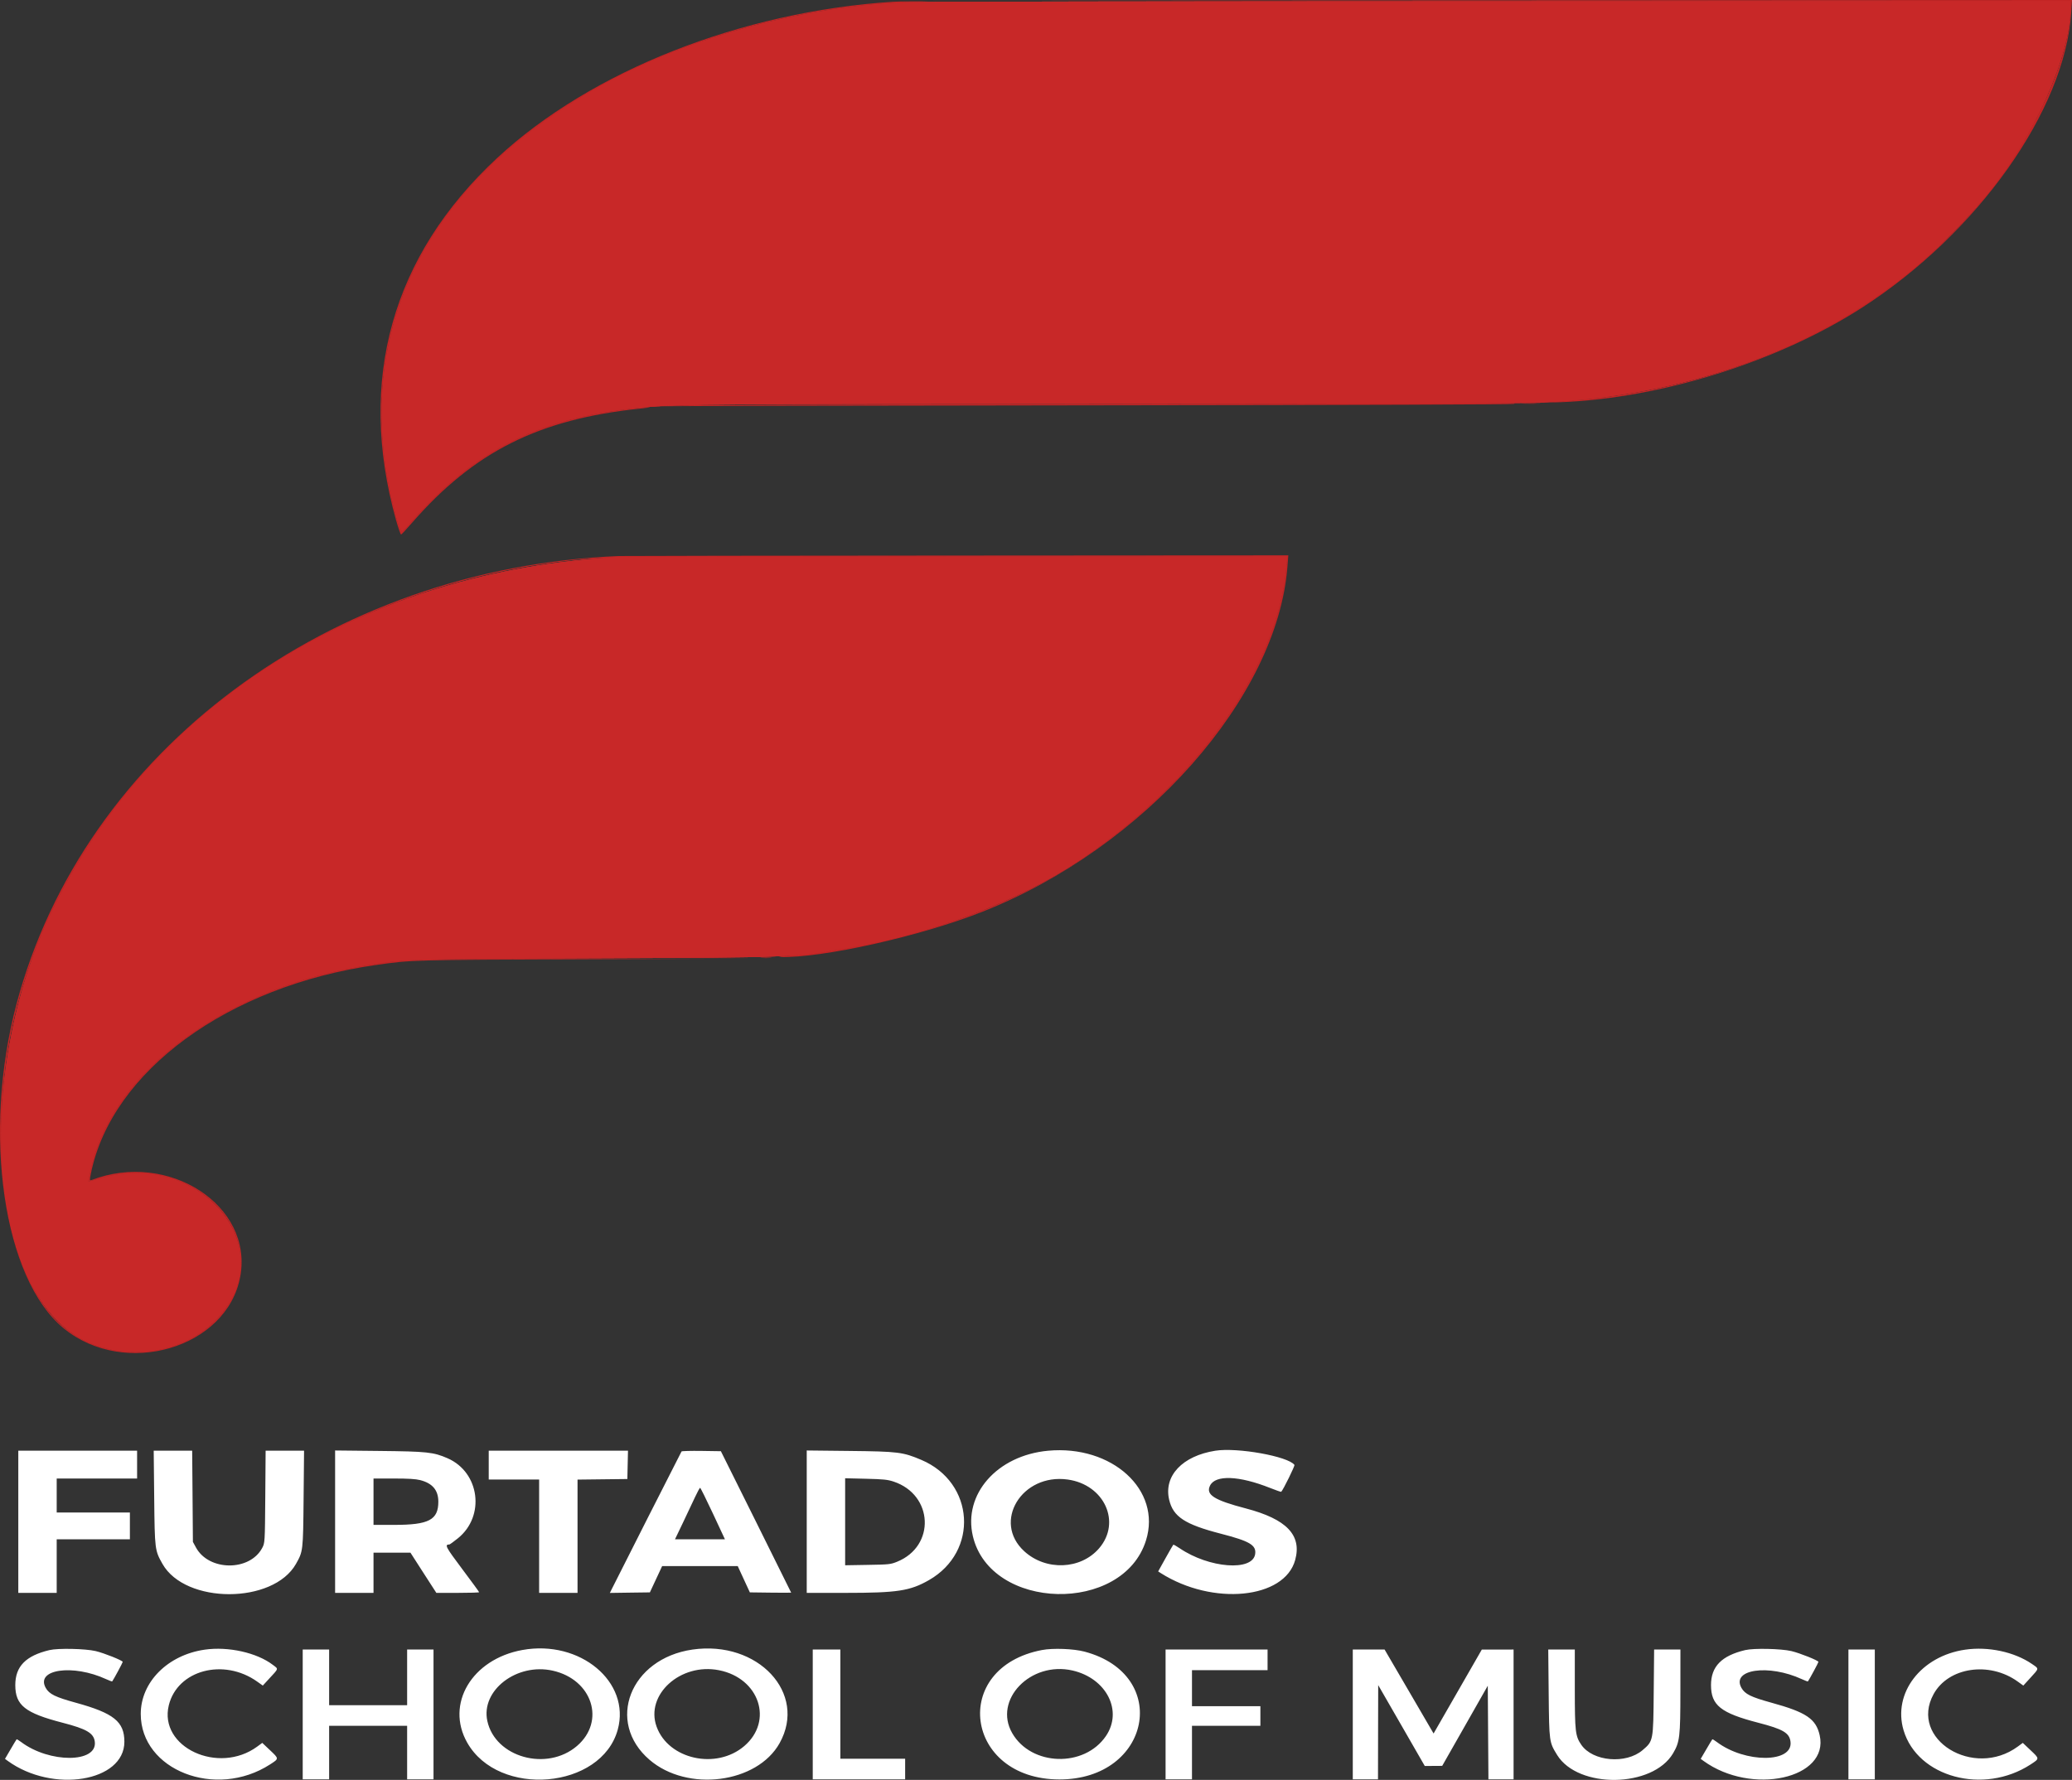 <svg width="71" height="61" viewBox="0 0 71 61" fill="none" xmlns="http://www.w3.org/2000/svg">
<rect x="0" y="0" width="71" height="61" fill="#333333" stroke="none"/>
<path fillRule="evenodd" clipRule="evenodd" d="M51.444 0.027L70.946 0.035V0.24C70.946 2.458 69.016 6.014 66.562 8.314C63.16 11.505 58.766 13.364 53.757 13.734C53.026 13.788 52.927 13.804 53.449 13.785C56.9 13.657 60.925 12.397 63.803 10.544C67.775 7.987 70.767 3.761 70.974 0.415L71 0L51.471 0.009L31.942 0.018L51.444 0.027ZM30.605 0.06C25.393 0.397 20.252 2.427 17.031 5.42C13.429 8.768 12.238 13.027 13.566 17.807C13.646 18.095 13.726 18.325 13.745 18.319C13.763 18.313 13.93 18.134 14.116 17.92C16.25 15.473 18.464 14.364 21.928 14.004C22.188 13.977 22.333 13.954 22.249 13.951C22.027 13.946 21.202 14.044 20.623 14.144C17.89 14.619 15.937 15.745 14.033 17.945C13.718 18.308 13.748 18.328 13.56 17.628C12.26 12.764 13.612 8.427 17.466 5.101C20.878 2.157 26.01 0.275 31.181 0.072L31.818 0.047L31.304 0.047C31.021 0.047 30.707 0.053 30.605 0.06ZM37.431 13.847C28.267 13.861 22.872 13.883 22.689 13.905L22.401 13.94L22.689 13.923C22.847 13.914 29.472 13.9 37.41 13.891C46.697 13.881 51.857 13.863 51.883 13.841C51.905 13.822 51.915 13.81 51.905 13.815C51.894 13.819 45.381 13.834 37.431 13.847ZM52.206 13.833C52.36 13.839 52.6 13.839 52.741 13.832C52.881 13.826 52.756 13.82 52.462 13.82C52.168 13.82 52.053 13.826 52.206 13.833ZM21.209 19.056C11.299 19.459 2.872 25.727 0.565 34.41C-0.613 38.845 0.111 43.823 2.18 45.521C4.27 47.236 7.781 46.208 8.233 43.75C8.681 41.312 5.77 39.426 3.131 40.444C3.07 40.468 3.069 40.447 3.116 40.212C3.829 36.707 7.819 33.79 12.881 33.072C14.127 32.895 14.033 32.898 20.119 32.875L25.896 32.853L20.078 32.858C13.583 32.863 13.875 32.853 12.285 33.127C7.655 33.926 3.897 36.722 3.138 39.933C3.035 40.371 3.01 40.501 3.03 40.501C3.039 40.501 3.237 40.447 3.471 40.38C6.401 39.54 9.119 41.976 7.969 44.41C7.005 46.45 3.919 46.986 2.124 45.425C0.135 43.695 -0.546 38.746 0.608 34.417C2.731 26.456 10.12 20.404 19.111 19.262C20.526 19.082 19.941 19.09 32.451 19.078L44.105 19.066L44.077 19.393C43.779 22.871 41.025 26.782 36.956 29.506C34.401 31.217 30.779 32.404 27.069 32.747C26.786 32.773 26.632 32.797 26.727 32.799C28.183 32.836 31.534 32.088 33.648 31.253C39.219 29.054 43.772 23.903 44.117 19.412L44.146 19.032L32.8 19.039C26.561 19.043 21.344 19.05 21.209 19.056ZM26.092 32.829C26.177 32.837 26.316 32.837 26.4 32.829C26.485 32.822 26.416 32.815 26.246 32.815C26.076 32.815 26.007 32.822 26.092 32.829Z" fill="#C42424"/>
<path fillRule="evenodd" clipRule="evenodd" d="M35.91 49.719C34.165 49.882 32.998 51.211 33.337 52.648C33.943 55.213 38.482 55.321 39.27 52.789C39.807 51.066 38.108 49.514 35.91 49.719ZM41.647 49.718C40.516 49.895 39.87 50.581 40.063 51.399C40.2 51.981 40.601 52.244 41.832 52.562C42.825 52.818 43.053 52.953 43.01 53.259C42.924 53.86 41.432 53.746 40.424 53.062C40.312 52.986 40.214 52.931 40.205 52.939C40.196 52.946 40.075 53.156 39.937 53.404L39.686 53.855L39.778 53.914C41.556 55.04 44.015 54.8 44.381 53.464C44.615 52.612 44.088 52.062 42.691 51.696C41.604 51.412 41.312 51.227 41.462 50.917C41.644 50.539 42.455 50.57 43.529 50.997C43.727 51.076 43.895 51.134 43.903 51.126C43.974 51.053 44.377 50.234 44.356 50.205C44.145 49.912 42.404 49.599 41.647 49.718ZM0.627 52.154V54.59H1.285H1.943V53.672V52.754H3.197H4.451V52.295V51.836H3.197H1.943V51.254V50.671H3.32H4.698V50.194V49.718H2.663H0.627V52.154ZM5.284 51.333C5.302 53.107 5.306 53.135 5.568 53.598C6.352 54.981 9.36 54.98 10.142 53.597C10.385 53.166 10.386 53.159 10.403 51.368L10.419 49.718H9.761H9.102L9.09 51.297C9.078 52.861 9.077 52.88 8.983 53.054C8.552 53.857 7.159 53.847 6.716 53.037L6.61 52.842L6.598 51.28L6.585 49.718H5.926H5.267L5.284 51.333ZM11.483 52.15V54.59H12.141H12.799V53.902V53.213H13.432H14.065L14.508 53.902L14.952 54.59H15.685C16.088 54.59 16.418 54.58 16.418 54.567C16.418 54.555 16.156 54.196 15.836 53.77C15.267 53.011 15.226 52.934 15.399 52.931C15.415 52.931 15.546 52.836 15.69 52.72C16.634 51.962 16.44 50.458 15.335 49.976C14.853 49.766 14.638 49.743 12.995 49.726L11.483 49.71V52.15ZM16.747 50.212V50.706H17.61H18.474V52.648V54.59H19.132H19.79V52.649V50.708L20.643 50.698L21.497 50.688L21.508 50.203L21.519 49.718H19.133H16.747V50.212ZM23.354 49.743C23.337 49.766 21.115 54.151 20.955 54.476L20.898 54.592L21.584 54.582L22.269 54.573L22.479 54.123L22.689 53.673L23.985 53.673L25.28 53.673L25.487 54.123L25.695 54.573L26.402 54.582C26.791 54.587 27.11 54.587 27.11 54.582C27.109 54.577 26.568 53.484 25.906 52.154L24.702 49.735L24.038 49.725C23.673 49.72 23.365 49.728 23.354 49.743ZM27.644 52.15V54.59L28.991 54.59C30.749 54.59 31.184 54.523 31.83 54.154C33.548 53.173 33.4 50.809 31.572 50.033C30.939 49.764 30.777 49.744 29.115 49.726L27.644 49.71V52.15ZM14.396 50.725C14.82 50.833 15.02 51.071 15.02 51.465C15.02 52.089 14.695 52.26 13.511 52.26H12.799V51.465V50.671H13.491C13.994 50.671 14.241 50.686 14.396 50.725ZM30.617 50.775C31.987 51.228 32.063 52.992 30.736 53.525C30.514 53.614 30.464 53.619 29.731 53.631L28.96 53.644V52.153V50.662L29.67 50.679C30.274 50.694 30.414 50.708 30.617 50.775ZM36.589 50.706C37.843 50.882 38.43 52.168 37.664 53.061C37.033 53.796 35.838 53.843 35.096 53.162C33.998 52.155 35.013 50.485 36.589 50.706ZM24.429 51.871L24.841 52.754H23.985H23.129L23.396 52.198C23.543 51.892 23.731 51.495 23.813 51.315C23.896 51.136 23.976 50.989 23.99 50.989C24.005 50.989 24.202 51.386 24.429 51.871ZM1.696 56.551C0.881 56.745 0.524 57.11 0.524 57.751C0.525 58.444 0.858 58.708 2.15 59.042C2.966 59.253 3.21 59.396 3.248 59.688C3.345 60.425 1.694 60.432 0.722 59.7C0.646 59.642 0.576 59.601 0.569 59.609C0.561 59.616 0.468 59.77 0.363 59.951L0.171 60.279L0.265 60.348C1.805 61.466 4.262 61.063 4.262 59.693C4.262 59.004 3.899 58.712 2.595 58.354C1.894 58.161 1.687 58.059 1.568 57.848C1.207 57.208 2.497 57.021 3.639 57.548C3.747 57.598 3.84 57.632 3.845 57.624C3.904 57.541 4.205 56.982 4.205 56.956C4.205 56.908 3.571 56.654 3.279 56.585C2.924 56.501 1.991 56.481 1.696 56.551ZM7.016 56.536C5.748 56.718 4.823 57.647 4.823 58.739C4.823 60.667 7.392 61.671 9.253 60.47C9.566 60.268 9.566 60.278 9.247 59.977L8.987 59.731L8.817 59.856C7.486 60.834 5.435 59.88 5.784 58.444C6.077 57.238 7.663 56.812 8.815 57.632L9.005 57.767L9.206 57.549C9.562 57.163 9.549 57.209 9.345 57.054C8.8 56.639 7.819 56.42 7.016 56.536ZM17.898 56.548C16.17 56.862 15.257 58.397 16.01 59.723C17.089 61.623 20.607 61.319 21.168 59.278C21.617 57.642 19.875 56.188 17.898 56.548ZM23.728 56.533C21.591 56.843 20.746 59.012 22.257 60.311C23.556 61.428 25.944 61.121 26.715 59.739C27.669 58.029 25.973 56.209 23.728 56.533ZM35.705 56.549C32.544 57.152 33.058 60.981 36.301 60.984C39.432 60.987 40.141 57.396 37.164 56.604C36.788 56.504 36.08 56.477 35.705 56.549ZM59.802 56.551C58.991 56.744 58.63 57.114 58.63 57.751C58.631 58.443 58.964 58.708 60.25 59.041C61.097 59.26 61.315 59.388 61.354 59.688C61.451 60.425 59.8 60.432 58.828 59.7C58.752 59.642 58.683 59.601 58.675 59.609C58.667 59.616 58.574 59.77 58.469 59.951L58.277 60.279L58.372 60.348C60.019 61.545 62.689 60.956 62.354 59.469C62.227 58.907 61.894 58.682 60.701 58.354C60 58.161 59.793 58.059 59.674 57.848C59.314 57.209 60.604 57.022 61.745 57.548C61.853 57.598 61.946 57.632 61.951 57.624C62.01 57.541 62.311 56.982 62.311 56.956C62.311 56.908 61.677 56.654 61.385 56.585C61.03 56.501 60.097 56.481 59.802 56.551ZM67.343 56.536C65.824 56.754 64.85 58.027 65.229 59.3C65.709 60.91 67.97 61.519 69.579 60.472C69.893 60.267 69.893 60.278 69.574 59.977L69.314 59.731L69.144 59.856C67.624 60.973 65.415 59.604 66.255 58.064C66.76 57.138 68.163 56.926 69.141 57.63L69.332 57.767L69.574 57.502C69.881 57.166 69.878 57.198 69.623 57.023C69.022 56.613 68.132 56.422 67.343 56.536ZM10.373 58.757V60.981H10.825H11.278V60.063V59.145H12.614H13.951V60.063V60.981H14.403H14.855V58.757V56.532H14.403H13.951V57.486V58.439H12.614H11.278V57.486V56.532H10.825H10.373V58.757ZM27.85 58.757V60.981H29.433H31.016V60.628V60.275H29.906H28.796V58.404V56.532H28.323H27.85V58.757ZM39.94 58.757V60.981H40.392H40.845V60.063V59.145H42.017H43.189V58.81V58.474H42.017H40.845V57.856V57.239H42.14H43.435V56.886V56.532H41.688H39.94V58.757ZM46.355 58.757V60.981H46.787H47.219L47.222 59.366L47.226 57.751L48.024 59.136L48.822 60.523L49.121 60.521L49.419 60.519L50.2 59.146L50.981 57.772L50.992 59.377L51.003 60.981H51.434H51.865V58.757V56.532L51.321 56.533L50.776 56.534L49.95 57.972L49.124 59.41L48.285 57.971L47.445 56.532H46.9H46.355V58.757ZM53.068 58.042C53.085 59.702 53.085 59.704 53.357 60.145C54.076 61.312 56.631 61.276 57.33 60.089C57.56 59.697 57.58 59.529 57.581 57.954L57.582 56.532H57.131H56.681L56.667 57.989C56.652 59.67 56.653 59.665 56.288 59.978C55.717 60.468 54.577 60.37 54.185 59.796C53.981 59.498 53.964 59.348 53.963 57.883L53.963 56.532H53.508H53.053L53.068 58.042ZM63.339 58.757V60.981H63.791H64.243V58.757V56.532H63.791H63.339V58.757ZM18.94 57.256C20.297 57.56 20.758 58.989 19.772 59.836C18.74 60.722 16.969 60.229 16.699 58.98C16.471 57.932 17.707 56.98 18.94 57.256ZM24.638 57.241C26.021 57.514 26.509 58.981 25.503 59.84C24.544 60.66 22.906 60.298 22.5 59.177C22.102 58.081 23.318 56.979 24.638 57.241ZM36.753 57.251C37.917 57.519 38.484 58.635 37.895 59.498C37.152 60.587 35.337 60.53 34.685 59.397C34.028 58.256 35.315 56.921 36.753 57.251Z" fill="white"/>
<path fillRule="evenodd" clipRule="evenodd" d="M31.181 0.072C27.372 0.221 23.382 1.335 20.292 3.113C14.373 6.517 11.973 11.691 13.56 17.628C13.748 18.328 13.718 18.308 14.033 17.945C16.252 15.382 18.564 14.247 22.175 13.948C23.359 13.85 24.48 13.842 37.925 13.837C45.604 13.835 52.21 13.82 52.606 13.805C59.053 13.555 64.445 11.084 68.019 6.741C69.698 4.7 70.946 1.928 70.946 0.24V0.035L51.382 0.041C40.622 0.044 31.532 0.058 31.181 0.072ZM21.25 19.091C12.559 19.522 5.223 24.088 1.798 31.197C-0.997 36.998 -0.368 44.53 3.035 46.002C4.656 46.703 6.629 46.254 7.635 44.955C9.519 42.521 6.723 39.448 3.471 40.38C3.238 40.447 3.039 40.501 3.03 40.501C3.01 40.501 3.035 40.371 3.139 39.933C3.897 36.722 7.655 33.926 12.285 33.127C13.856 32.856 13.57 32.867 20.345 32.84C27.253 32.812 27.044 32.821 29.084 32.48C31.918 32.007 34.906 30.879 36.956 29.506C41.025 26.783 43.779 22.871 44.077 19.395L44.105 19.068L32.78 19.074C26.552 19.078 21.363 19.085 21.25 19.091Z" fill="#C82828"/>
<path fillRule="evenodd" clipRule="evenodd" d="M31.181 0.072C27.372 0.221 23.382 1.335 20.292 3.113C14.373 6.517 11.973 11.691 13.56 17.628C13.748 18.328 13.718 18.308 14.033 17.945C16.252 15.382 18.564 14.247 22.175 13.948C23.359 13.85 24.48 13.842 37.925 13.837C45.604 13.835 52.21 13.82 52.606 13.805C59.053 13.555 64.445 11.084 68.019 6.741C69.698 4.7 70.946 1.928 70.946 0.24V0.035L51.382 0.041C40.622 0.044 31.532 0.058 31.181 0.072ZM21.25 19.091C12.559 19.522 5.223 24.088 1.798 31.197C-0.997 36.998 -0.368 44.53 3.035 46.002C4.656 46.703 6.629 46.254 7.635 44.955C9.519 42.521 6.723 39.448 3.471 40.38C3.238 40.447 3.039 40.501 3.03 40.501C3.01 40.501 3.035 40.371 3.139 39.933C3.897 36.722 7.655 33.926 12.285 33.127C13.856 32.856 13.57 32.867 20.345 32.84C27.253 32.812 27.044 32.821 29.084 32.48C31.918 32.007 34.906 30.879 36.956 29.506C41.025 26.783 43.779 22.871 44.077 19.395L44.105 19.068L32.78 19.074C26.552 19.078 21.363 19.085 21.25 19.091Z" fill="#C82828"/>
<path fillRule="evenodd" clipRule="evenodd" d="M31.181 0.072C27.372 0.221 23.382 1.335 20.292 3.113C14.373 6.517 11.973 11.691 13.56 17.628C13.748 18.328 13.718 18.308 14.033 17.945C16.252 15.382 18.564 14.247 22.175 13.948C23.359 13.85 24.48 13.842 37.925 13.837C45.604 13.835 52.21 13.82 52.606 13.805C59.053 13.555 64.445 11.084 68.019 6.741C69.698 4.7 70.946 1.928 70.946 0.24V0.035L51.382 0.041C40.622 0.044 31.532 0.058 31.181 0.072ZM21.25 19.091C12.559 19.522 5.223 24.088 1.798 31.197C-0.997 36.998 -0.368 44.53 3.035 46.002C4.656 46.703 6.629 46.254 7.635 44.955C9.519 42.521 6.723 39.448 3.471 40.38C3.238 40.447 3.039 40.501 3.03 40.501C3.01 40.501 3.035 40.371 3.139 39.933C3.897 36.722 7.655 33.926 12.285 33.127C13.856 32.856 13.57 32.867 20.345 32.84C27.253 32.812 27.044 32.821 29.084 32.48C31.918 32.007 34.906 30.879 36.956 29.506C41.025 26.783 43.779 22.871 44.077 19.395L44.105 19.068L32.78 19.074C26.552 19.078 21.363 19.085 21.25 19.091Z" fill="#C82828"/>
</svg>

